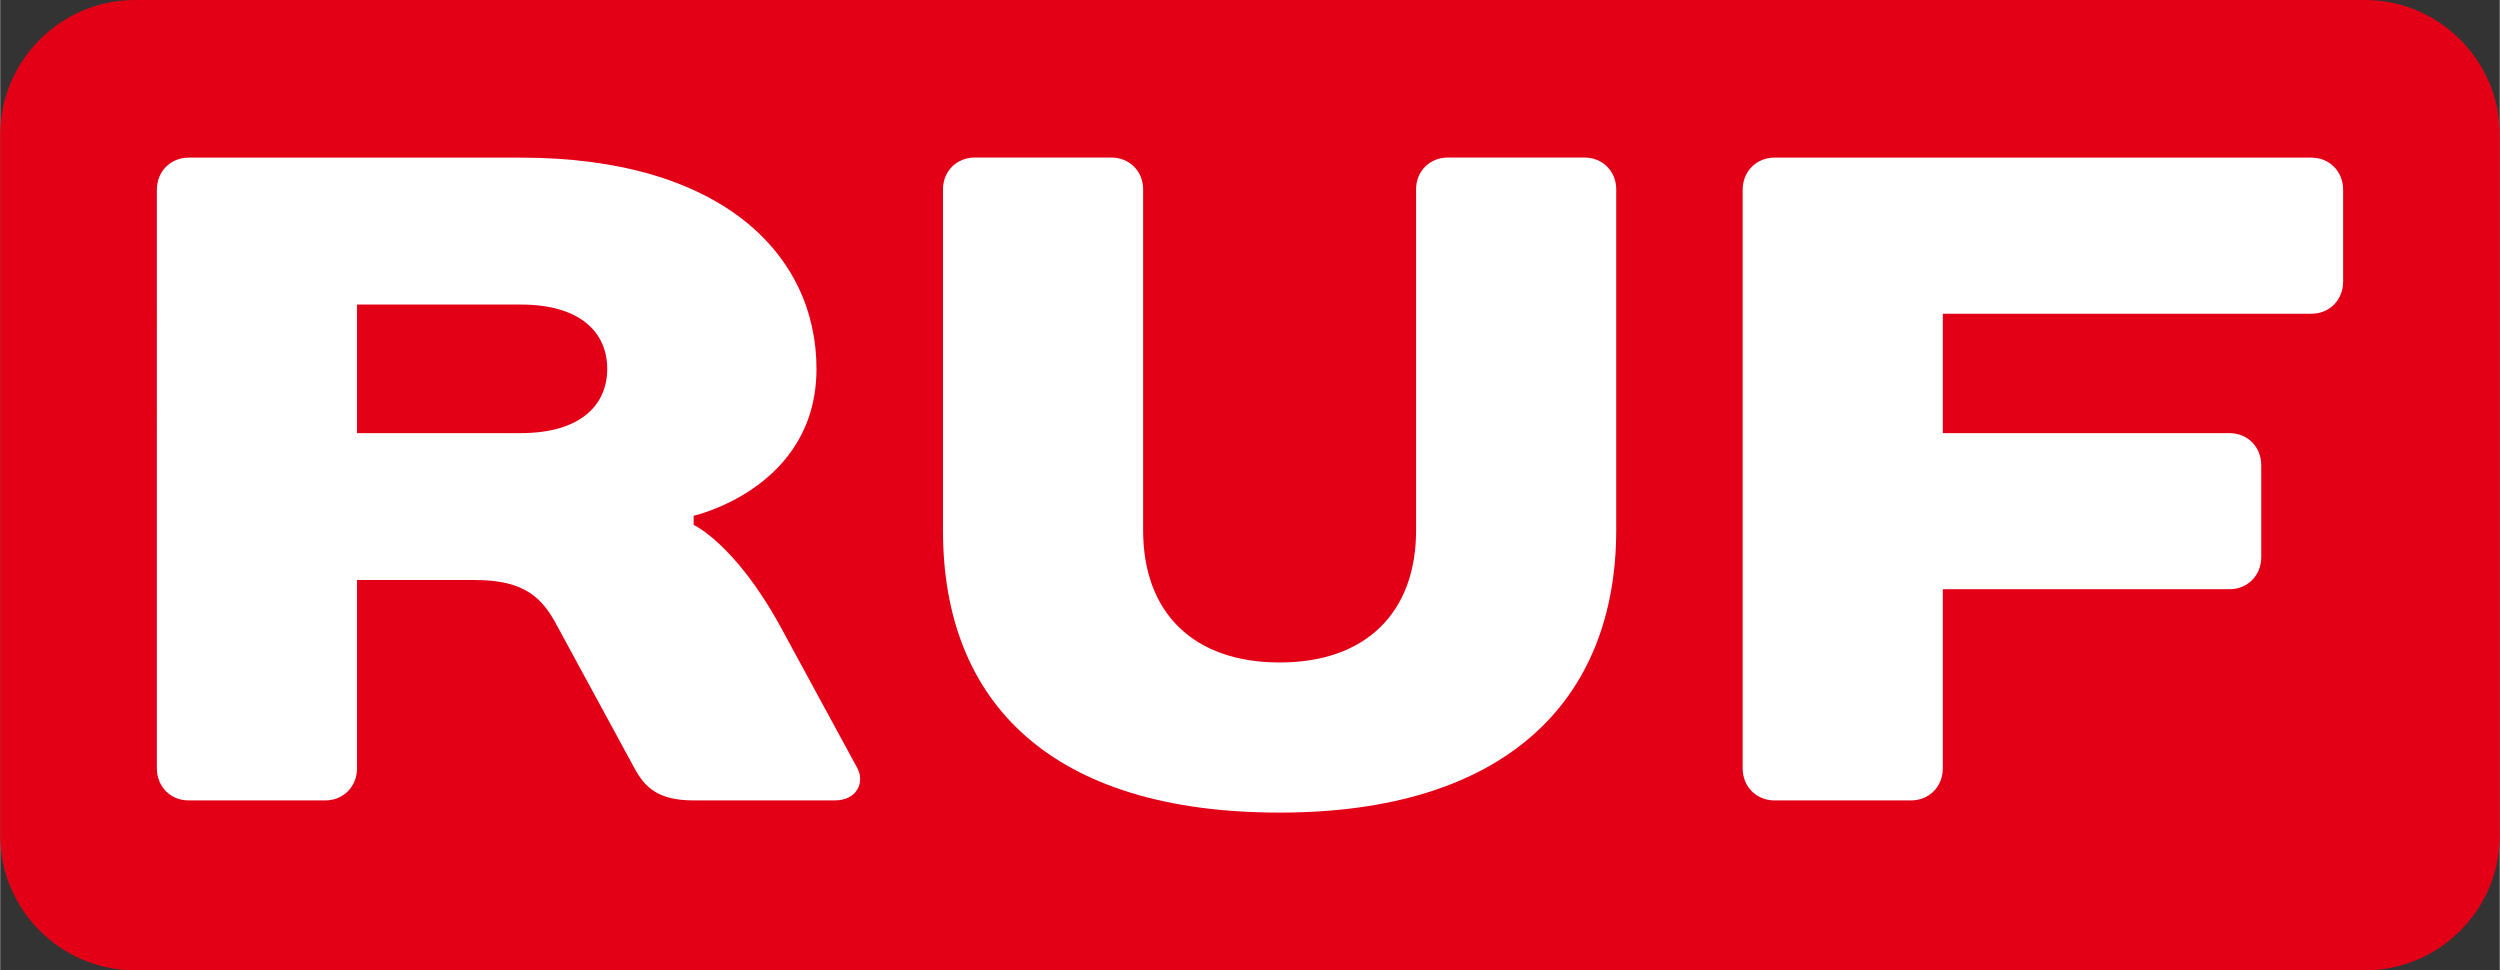 <?xml version="1.0" encoding="UTF-8" standalone="no"?><svg version="1.1" width="6.065in" height="2.354in" viewBox="0 0 436.648 169.505" id="svg15" sodipodi:docname="RUF.svg" inkscape:dataloss="true" xmlns:inkscape="http://www.inkscape.org/namespaces/inkscape" xmlns:sodipodi="http://sodipodi.sourceforge.net/DTD/sodipodi-0.dtd" xmlns="http://www.w3.org/2000/svg" xmlns:svg="http://www.w3.org/2000/svg"><rect x="0" y="0" width="436.648" height="169.505" fill="#333333" stroke="none"/><defs id="defs19"/><sodipodi:namedview id="namedview17" pagecolor="#ffffff" bordercolor="#666666" borderopacity="1.0" inkscape:showpageshadow="2" inkscape:pageopacity="0.0" inkscape:pagecheckerboard="0" inkscape:deskcolor="#d1d1d1" inkscape:document-units="in" showgrid="false" inkscape:zoom="0.52788043" inkscape:cx="350.45815" inkscape:cy="613.77536" inkscape:window-width="1920" inkscape:window-height="1008" inkscape:window-x="0" inkscape:window-y="0" inkscape:window-maximized="1" inkscape:current-layer="svg15"/><path d="M 23.543,7.8678418e-6 H 413.104 C 426.053,7.8678418e-6 436.648,10.594 436.648,23.543 V 145.962 c 0,12.949 -10.594,23.543 -23.543,23.543 H 23.543 c -12.949,0 -23.543,-10.595 -23.543,-23.543 V 23.543 C 3.8148789e-6,10.594 10.595,7.8678418e-6 23.543,7.8678418e-6 Z" style="fill:#e30016;fill-rule:evenodd" id="path313"/><path d="m 223.495,141.952 c 38.939,0 58.806,-19.072 58.806,-49.429 v -59.441 c 0,-3.179 -2.384,-5.563 -5.563,-5.563 h -23.84 c -3.179,0 -5.563,2.384 -5.563,5.563 v 59.6 c 0,14.304 -8.741,23.046 -23.84,23.046 -15.099,0 -23.84,-8.741 -23.84,-23.046 v -59.6 c 0,-3.179 -2.384,-5.563 -5.563,-5.563 h -23.84 c -3.179,0 -5.563,2.384 -5.563,5.563 v 59.6 c 0,30.198 19.072,49.27 58.806,49.27 z" style="fill:#ffffff;fill-rule:evenodd" id="path310"/><path d="m 409.283,33.151 c 0,-3.208 -2.384,-5.614 -5.563,-5.614 h -93.771 c -3.179,0 -5.563,2.406 -5.563,5.614 V 134.211 c 0,3.208 2.384,5.614 5.563,5.614 h 23.84 c 3.179,0 5.563,-2.406 5.563,-5.614 v -31.28 h 50.064 c 3.179,0 5.563,-2.406 5.563,-5.614 v -16.041 c 0,-3.208 -2.384,-5.614 -5.563,-5.614 h -50.064 v -20.854 h 64.368 c 3.179,0 5.563,-2.406 5.563,-5.614 z" style="fill:#ffffff;fill-rule:evenodd" id="path307"/><path d="m 62.33,75.66 v -22.458 h 28.608 c 10.331,0 15.099,4.812 15.099,11.229 0,6.416 -4.768,11.229 -15.099,11.229 z m 58.806,14.437 c 0,0 21.456,-4.812 21.456,-25.666 0,-20.052 -16.688,-36.895 -51.653,-36.895 h -58.011 c -3.179,0 -5.563,2.406 -5.563,5.614 V 134.211 c 0,3.208 2.384,5.614 5.563,5.614 h 23.84 c 3.179,0 5.563,-2.406 5.563,-5.614 v -32.885 h 20.661 c 8.741,0 11.761,3.208 14.304,8.021 l 13.509,24.864 c 1.748,3.208 3.973,5.614 10.331,5.614 h 24.635 c 3.973,0 5.245,-3.208 3.973,-5.614 l -13.509,-24.864 C 128.288,94.91 121.136,91.701 121.136,91.701 Z" style="fill:#ffffff;fill-rule:evenodd" id="path8"/></svg>